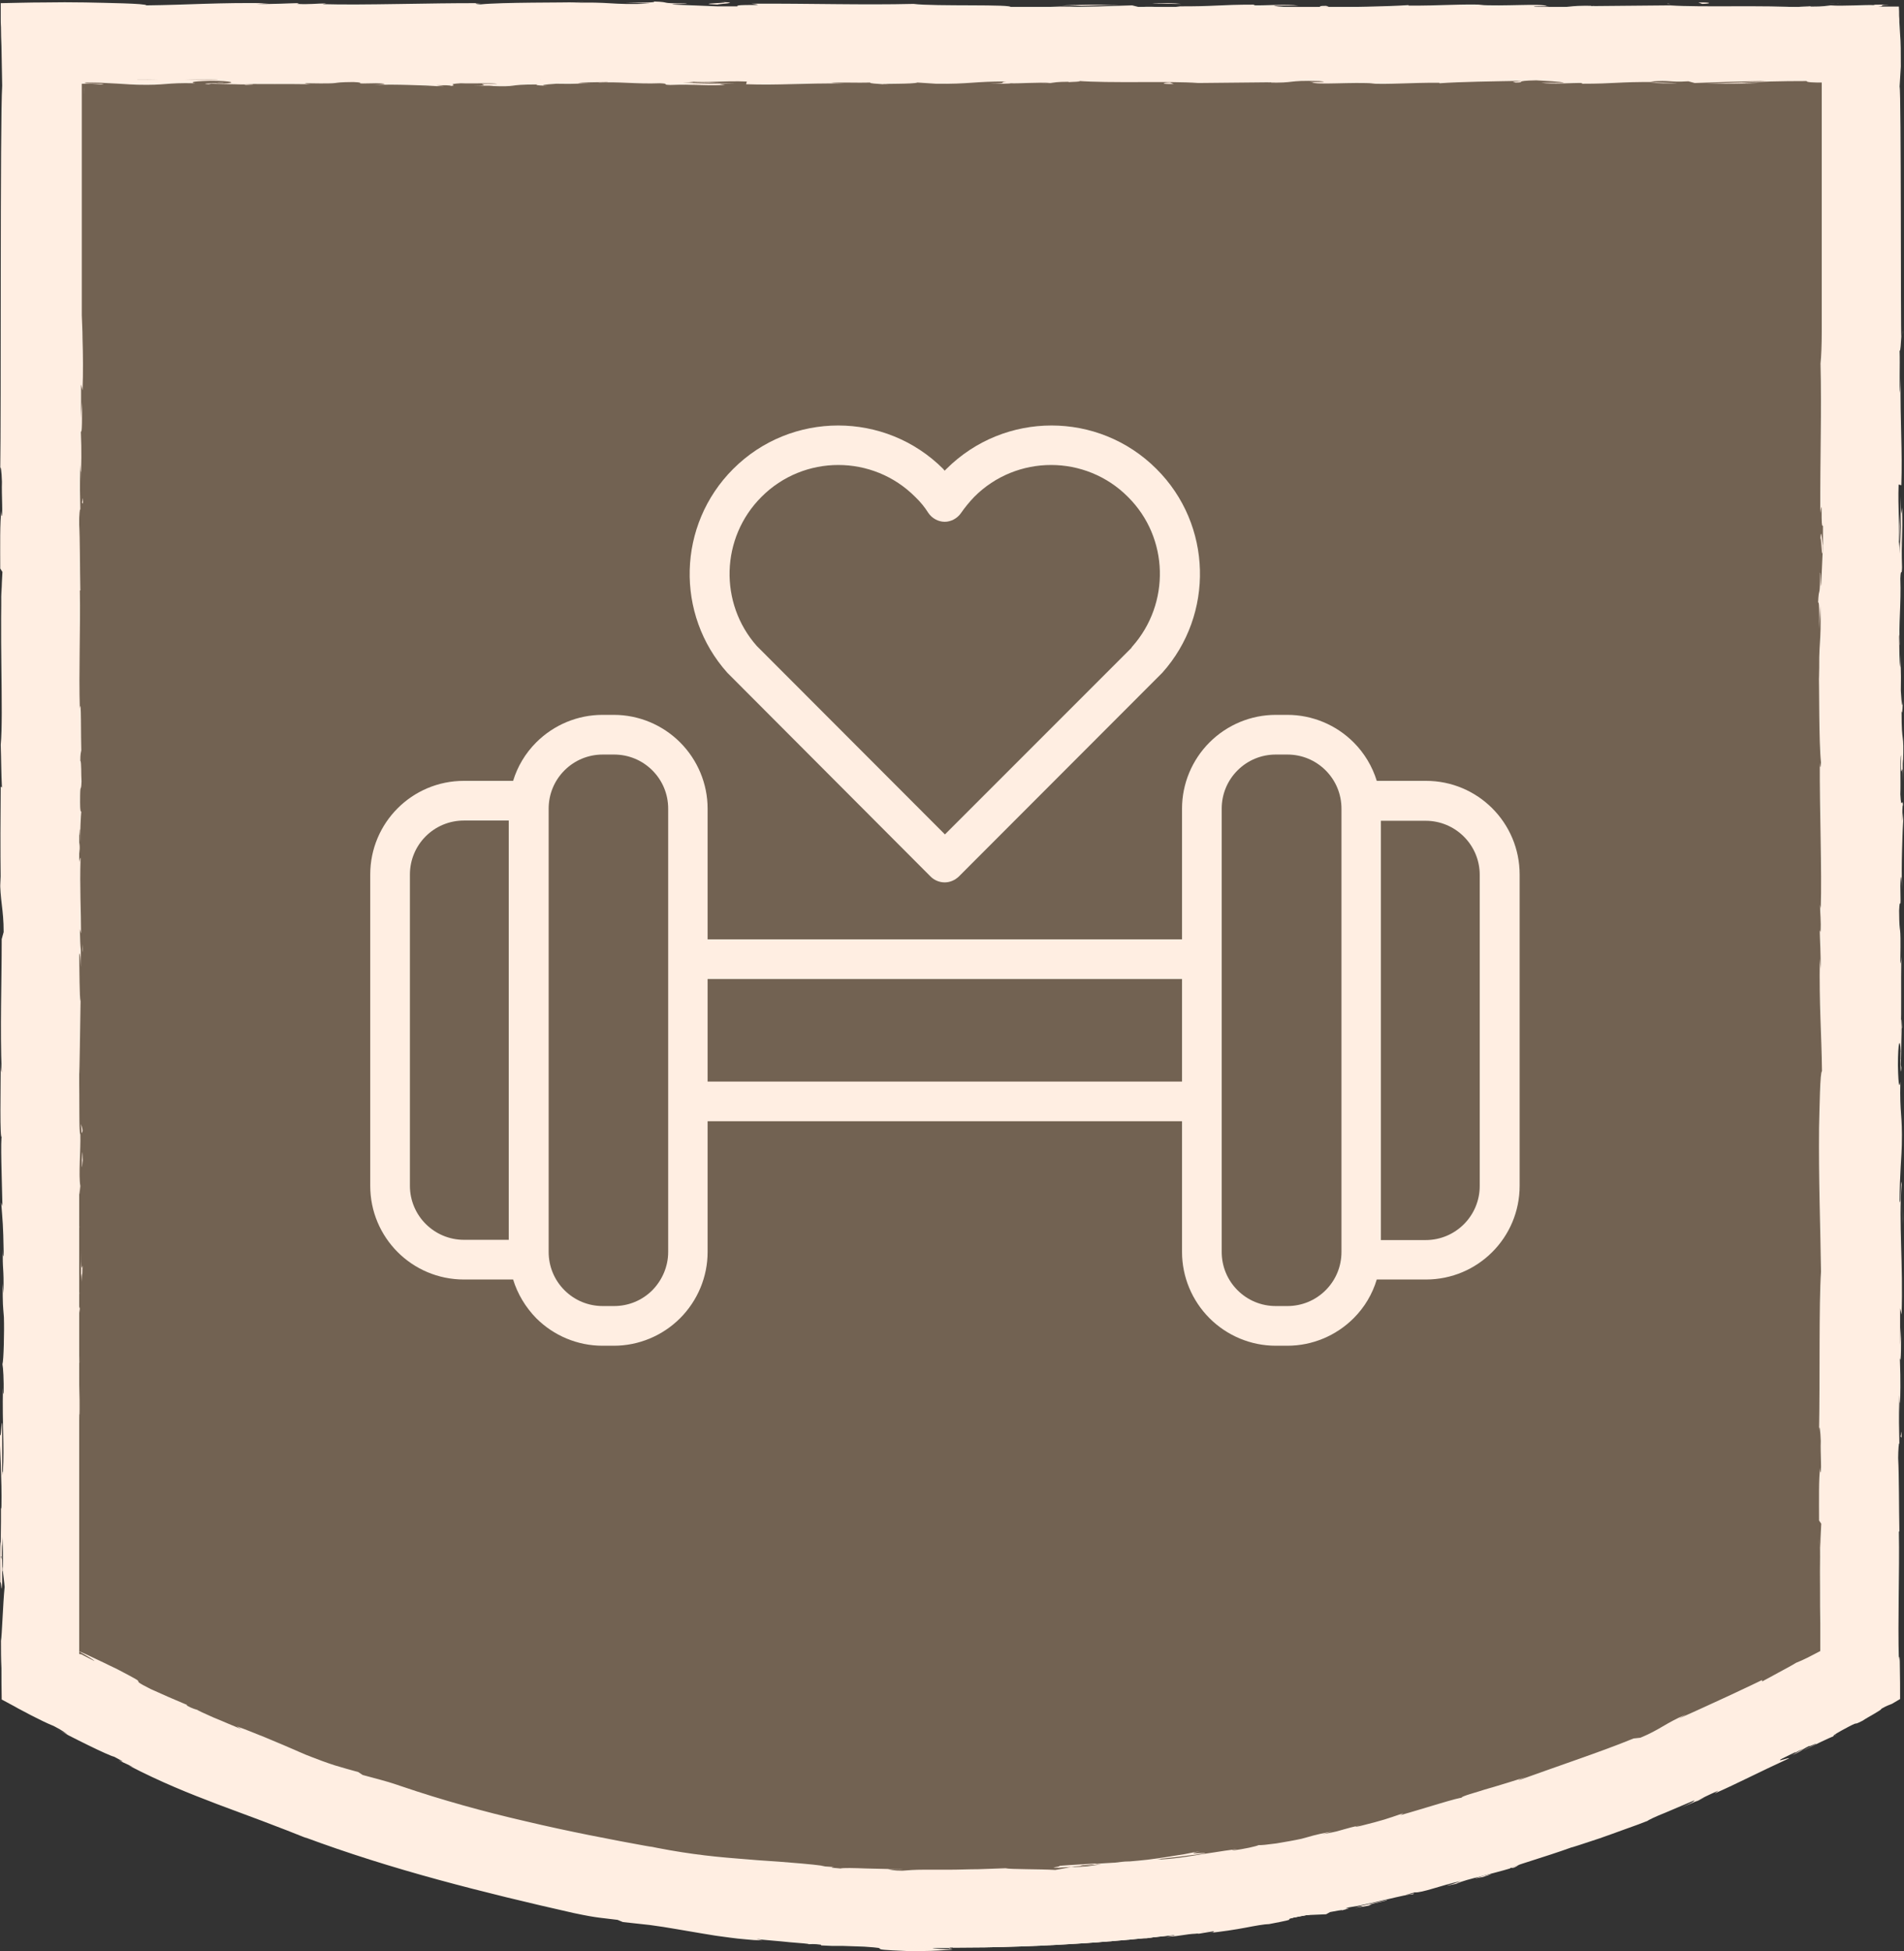 <?xml version="1.0" encoding="UTF-8"?>
<svg id="Layer_2" data-name="Layer 2" xmlns="http://www.w3.org/2000/svg" viewBox="0 0 78.22 80.14">
  <rect x="0" y="0" width="78.22" height="80.14" fill="#333333" stroke="none"/>
  <defs>
    <style>
      .cls-1 {
        fill: #726252;
      }

      .cls-2, .cls-3 {
        fill: #ffeee2;
      }

      .cls-3 {
        fill-rule: evenodd;
      }
    </style>
  </defs>
  <g id="Layer_1-2" data-name="Layer 1">
    <g>
      <path class="cls-1" d="M2.06,68.85c6.95,3.82,20.55,9.66,38.37,9.36,15.86-.26,28.07-5.13,35.74-9.36V2.2H2.06v66.65Z"/>
      <g>
        <g>
          <path class="cls-2" d="M39.14,79.98c-17.98,0-31.54-6.15-38.11-9.88l-.75-.43V.29h77.69v69.39l-.75.43c-7.66,4.35-20.26,9.6-36.77,9.87-.43,0-.87.01-1.3.01ZM3.25,67.94c6.72,3.69,19.89,9.35,37.14,9.06,15.35-.25,27.18-4.97,34.6-9.06V3.26H3.25v64.67Z"/>
          <g>
            <path class="cls-2" d="M39.14,79.98c-17.98,0-31.54-6.15-38.11-9.88l-.75-.43V.29h77.69v69.39l-.75.43c-7.66,4.35-20.26,9.6-36.77,9.87-.43,0-.87.01-1.3.01ZM3.25,67.94c6.72,3.69,19.89,9.35,37.14,9.06,15.35-.25,27.18-4.97,34.6-9.06V3.26H3.25v64.67Z"/>
            <g>
              <path class="cls-2" d="M3.13,67.94c.02.14.05.06.04-.32l-.06-.27.02.58Z"/>
              <path class="cls-2" d="M3.24,65.42c-.03-.44-.08-.95-.13-.66.06.44.03.54.1,1.01,0,.38-.02.65-.04.59.02.13-.01.58.02.78.05-.49.05-1.11,0-1.75.01-.14.03,0,.04.03Z"/>
              <path class="cls-2" d="M3.33,28.78v.24c0-.06,0-.15,0-.24Z"/>
              <path class="cls-2" d="M9.18,3.38c-.17,0-.25,0-.25.01.16,0,.29,0,.25-.01Z"/>
              <path class="cls-2" d="M13.05,3.44c-.08,0-.15,0-.23,0,.09,0,.17,0,.23,0Z"/>
              <path class="cls-2" d="M3.33,28.78l.02-.61s-.01.31-.02.61Z"/>
              <path class="cls-2" d="M3.09,60.36c0,.13,0,.23.02.33,0-.1,0-.21,0-.31,0,0,0-.01,0-.02Z"/>
              <path class="cls-2" d="M3.38,38.78v.18c0,.05.01.11.02.15l-.02-.34Z"/>
              <path class="cls-2" d="M3.39,46.46c0-.17-.05-.23-.07-.3.02.1.03.23.03.38,0,0,.02-.02.04-.08Z"/>
              <path class="cls-2" d="M3.3,58.64v.22c0-.06,0-.15,0-.22Z"/>
              <path class="cls-2" d="M3.39,33.29s.01-.04.02-.07c0,0-.01.03-.02.07Z"/>
              <path class="cls-2" d="M11.22,71.93s0,0,0,0c-.04-.01-.06-.01,0,0Z"/>
              <path class="cls-2" d="M3.25,67.93l.11.06s.03,0,.04-.01l-.15-.04Z"/>
              <path class="cls-2" d="M20.15,3.51s-.02,0-.03,0c-.19,0-.08,0,.03,0Z"/>
              <path class="cls-2" d="M74.78,22.29c.04-.74.06,1.2.11.09-.02.1-.08-1.01-.11-.09Z"/>
              <path class="cls-2" d="M3.1,60.17c0-.1,0-.21,0-.31,0,.14,0,.24,0,.31Z"/>
              <path class="cls-2" d="M74.88,22.38h0v-.11s0,.07,0,.11Z"/>
              <path class="cls-2" d="M36.49,3.48s-.1-.02-.17-.02c0,0,.04.01.17.02Z"/>
              <path class="cls-2" d="M24.31,3.41h.3c-.12,0-.22,0-.3,0Z"/>
              <path class="cls-2" d="M42.81,3.41c.16,0,.22.01.44,0-.02,0-.04,0-.07,0-.08,0-.19.01-.38,0Z"/>
              <path class="cls-2" d="M49.39,3.41s-.08,0-.12-.01c-.07,0-.14,0-.21,0h.33Z"/>
              <path class="cls-2" d="M30.63,76.74c-.14-.03-.23-.06-.3-.08.1.05-.87-.05.3.08Z"/>
              <path class="cls-2" d="M3.12,60.36s-.02-.09-.02-.2c0,.08,0,.15,0,.22,0,.02.01.02.02-.02Z"/>
              <path class="cls-2" d="M43.08,3.01h1.05c-.29,0-.67,0-1.05,0Z"/>
              <path class="cls-2" d="M75.19,66.6v.24c0-.09,0-.18,0-.24Z"/>
              <path class="cls-2" d="M47.23,3.01c.19.02.38.03.59.03.04,0,.09,0,.12-.01l-.71-.02Z"/>
              <path class="cls-2" d="M30.33,76.66s0,0,0,0c0,0,0,0,0,0Z"/>
              <path class="cls-2" d="M23.5,75.66c.98.21.47.03.69.04,1.17.21.53.15.92.26.37.06.7.1,1,.13.3.03.58.07.86.12.04.02.15.04.02.03.2.02.44.05.71.09.27.04.56.08.86.12.3.04.6.08.88.11.28.04.55.05.78.06.07.01.1.02.12.03-.14-.05-.16-.09-.13-.11.44.05.83.06.99.12-.27-.03-.3-.02-.43-.02.16.01.31.03.47.03.21.05.05.04-.16.02-.21-.02-.48-.05-.48-.03.45.05.95.07,1.42.11.23.02.46.03.67.05.21.01.41.03.58.05.07.04-.34,0-.65,0-.31-.02-.52-.04-.06.03l-1.08-.13c.82.17-.66-.07.09.1.36.04.63.07.87.09.24.02.44.03.64.04.2.01.4.02.64.04.12,0,.25.02.39.03.14,0,.3.02.48.03.32-.02-.1-.06.22-.07,1.01.03,1.41.07,1.74.12.33.05.59.09,1.34.06.19-.02.33-.04.54-.06.11,0,.24-.01.41-.01.17,0,.38,0,.64,0l-.36.07c1.38,0,.79-.09,2.23-.08-.26.03-1.08.05-.88.05.94.03.66-.06,1.38-.07l.15.05c1.47-.06,3.09-.21,4.7-.39-.09.03-.36.07.02.05,1.02-.11,2.11-.25,3.19-.38.27-.04.54-.07.81-.11.27-.04.53-.07.79-.11.52-.08,1.04-.15,1.52-.24l.74-.19c.17-.03.32-.04.14,0,.76-.13.03-.04.39-.13.43-.09.58-.09.31-.02.66-.16,1.61-.39,2.56-.63.47-.12.95-.25,1.4-.36.44-.12.86-.22,1.21-.31-.09.03-.18.06-.27.09.54-.14.84-.26,1.12-.36.29-.11.56-.22,1.06-.34l-.19.07c1.16-.35,2.37-.76,3.5-1.17,1.13-.41,2.19-.82,3.06-1.14.07-.05.25-.13.47-.23.22-.1.5-.21.76-.32.27-.11.52-.23.72-.32.2-.1.34-.17.36-.21.64-.27.87-.36,1.16-.48.15-.06.31-.13.55-.24.23-.11.55-.25.98-.47.23-.12.4-.22.58-.33.18-.11.37-.24.65-.39l.04.04.36-.22.18-.11h.02s.03-.03.03-.03l.07-.04.14-.08v-.06s.01-.18.01-.18c0-.04,0-.05,0-.07v-.06s.04-.23.04-.23v-.6c-.02.24-.04.51-.05.47-.01-.47,0-1.05.01-1.5.02-.46.04-.8.05-.82l-.05-2.23s.03.42.04.72c-.06-1.19.06-.22,0-1.31-.01.15-.03-.08-.04-.1.03-.54.03-1.78.02-2.7l.04.18c0-1.65-.02-3.48-.02-5.34-.02.67-.08.51-.09-.03l.06-.22c-.04-.35-.02.57-.07-.15,0-.69.07-.47.08-.07l-.02-.84s.03.15.05.2c-.04-.35.06-1.45,0-1.95l.02-.05c0-1.85-.02-2.7-.02-4.21-.05-.03-.04-.62-.08-1.07.02-1.11.06-2.34.05-3.68-.02-.94-.04-.27-.07-.7.05-.07.04-1.41.07-.71,0-1.61,0-2.05-.05-4.08-.02.22-.03.47-.04.34,0-.37.02-.84.04-.79v.1c-.06-2.28.14-5.26.04-7.08v.1s-.04-1.88-.04-1.88c0-.87.03.52.06-.12-.08-2.03.01-3.21-.04-4.88.13-1.29,0-4.59.08-6.34l-.03.1c-.03-.45.02-.55.03-.88-.02.05-.03.49-.05.21,0-.58,0-1.16,0-1.75,0-.66,0-10.06,0-10.73-.41,0-.82,0-1.24,0-.34,0-.69,0-1.04,0-.69,0-1.38-.01-2.08-.02-1.39-.01-2.77-.03-4.14-.04-1.43,0-.81.16-2.62.09l.51-.06c-2.89.07-5.92,0-8.75.06.17-.01.17-.03.45-.03-.3-.02-.85-.02-1.33-.01-.48,0-.89.03-.89.05-.44,0-.1-.03-.37-.05-.6-.03-1.51.05-1.83.01-.05,0,.17-.01.28-.02-.39.02-1.82,0-1.45.04-1.06-.02-2.03.02-2.88,0-.55.06-1.82-.03-2,.05.08-.08-1.86-.07-2.54-.03.23-.02-.58-.03-.32-.06-.77,0-1.47.02-1.34.06-1.41-.1-2.84.08-3.64-.05-2.28.04-4.39.07-6.44.09.07-.08,2.27,0,2.18-.09-1.95.03-3.07.1-5,.08-.5-.01.28-.03.45-.05-1.94.03-3.76,0-5.49.04,0,0,.19-.02.37-.02-.34,0-.79-.01-.75.02h.33c.54.04-1.35.1-1.41.13.58-.1-1.71-.03-.79-.16-.22,0-.51.02-.45.05-.33,0-.44-.02-.1-.05-1.22.02-.79.06-1.89.06,0-.02.23-.02.34-.05-.56.03-1.12.07-2.06.05.06-.01-.05-.02.23-.02-1.61,0-2.74.09-4.5.06.52-.08-.6-.03-.69-.09l-.95.02.38.03c-.83,0-1.56.05-2.28.03l.62-.03h-1.55s.88.04.88.04c-.84.03.09.08-1.01.07.22,0-.83,0-1.26-.04h0c-.41.02-.83.04-1.45.03-.16-.02.13-.07.02-.09-.2.03-.69.03-1.19.04-.25,0-.5,0-.72,0-.06,0-.11,0-.16,0-.05,0-.11,0-.15,0-.12,0-.21.01-.28.02.19-.01.21-.05.12-.06l-.18.02.03.27c0,.13,0,.19,0,.25,0,.06,0,.1,0,.13,0,.05-.02.05-.03.02,0,1.16.08,8.37.05,9.74,0-.11-.01-.06-.02-.28-.02,1.38.03,2.66,0,3.93-.07.37-.02-1.11-.07-.68.01,1.83.08,3.78.06,5.55v-.33c.1.24-.04,1.32,0,2.21,0-.22-.05-.29-.04-.23-.02,1.21.02,2.47.05,4.31l-.02-.23c-.02.71-.01,1.88-.02,2.65.02.23.02.67.06.4-.14,2.37.07,4.53-.04,6.63,0-.25-.02-.6-.02-.4l.02,1.79c.04-.14.02-.24.06-.61.02.23.04.73.04,1.18-.03-.81-.07,0-.09.36.01-.06.03.06.04.03-.07.94.08.16.03,1.44l-.02-.07c.01.48.04.92.03,1.44-.05.21-.02-.51-.06-.54,0,.73.09,1.43.04,2.09-.01-.31-.01-.75-.03-1.06-.06.71-.04.8-.05,1.33v-.05s-.02,1.23-.02,1.23l.02-.31c.12.91.02,1.85.1,3.07-.08-1.19-.04-.2-.1-.29-.02.31-.03.79-.05.65.04.58-.03.96.03,1.78-.02.04,0,.62-.05.49.01.75.03-.18.05-.11.06,1.16-.07,2.72,0,4.39.03,1.44.09,1.7.12,3.04-.03.45-.06-.37-.06-.37-.03.73-.02,1.27,0,1.96-.02-.14-.03,0-.05.21,0,.55.06.37.04,1.09-.02-.12-.05-.28-.07-.55.02.65.05,1.29.06,1.96-.03.18-.05-.4-.07-.64.01.75.03,1.95.08,2.18l.02-.48c0,.27-.04.14-.05-.06-.04-.64.02-.93.03-.97v.48c.11-.49,0-1.92,0-2.88l.07.4-.06-.98c.02-.21.06-.35.07.12.04-.69-.03-.61.01-1.2,0-.07,0-.04.01.02l-.02-.67c.02.13.05-.11.04.3.04-1.21-.06-1.95,0-2.4v.1c-.02-1.67-.05-.16-.11-1.42l.13-.85-.05-.16c0-.17,0-.51.03-.45-.04-.64-.02.11-.06-.26.05-.83-.02-2.29.06-2.48-.04-.3-.03.8-.06-.09.09-.25-.02-1.03.03-1.79.05.23.02.95.07.19-.08-.46.02-1.48,0-2.12-.06-.03-.03-1.39-.05-2.47.02.07.04-2.02.06-3.02v.03c-.05-.19-.04-1.23-.06-1.98.04.03.05.16.07.57v-.71c-.02-.17-.03-.39-.04-.85l.05.18c0-.94-.06-1.89-.02-3.1-.05-.07-.13.96-.16-.32.02-.05.07-.09.08.24,0-.11-.02-.39,0-.61l.04.51c.02-.55-.03-.29-.03-.73.04,0,.03-.33.05-.26,0,.11-.01.38,0,.55,0-.5.03-1.1.05-1.3-.02.04-.05,0-.05-.36,0-.94.04-.32.06-.87-.02-.23,0-.83-.05-.84,0-.28.02-.33.04-.43-.02-.49,0-2.27-.06-1.72v.12s0-.05,0-.08h0s0,0,0,0c-.05-1.59.03-3.31,0-4.89h.02c-.02-.94-.01-2.1-.05-2.77,0-.28.03-.66.05-.54-.01-.72-.03-.8,0-1.85.03.73.03-.25.02.74.02-.94.04-1.15,0-2.16.05.34.06-.71.04-1.15l-.03.66c0-.5,0-.94,0-1.39l.06.24c.03-.76.02-1.46,0-2.12,0-.33-.02-.65-.03-.96,0-.16,0-9.05,0-9.2,0-.07,0-.13,0-.2,0-.04,0-.08,0-.11.04,0,.08,0,.12,0,.07,0,.14,0,.21,0,.16,0,.31.02.46.03.51-.04-1.04-.03-.59-.08.88,0,1.8.09,2.08.09,1.21.03,1.13-.09,2.39-.06-.16-.02-.31-.08.63-.1.88,0,1.09.09.53.11-.21,0-.31,0-.31-.01-.29,0-.66.02-.31.04l.11-.02c.44.02,1.65.02,1.37.05.67-.02.29-.03-.21-.05,1.13.03,1.77,0,2.94.02-.19-.01-.36-.04-.17-.04,1.71.03.75-.04,1.91-.05.66.03-.24.08.93.05.71.02.15.06-.13.07,1.06-.04,1.99.03,2.59.03l-.56.02c.33-.01.61,0,.89,0l-.32-.04c.33,0,.61,0,.6.03.34-.03-.26-.07.41-.11.44.02,1.34-.02,1.49.03-1.38-.02.15.06-1.01.07.23,0,.5,0,.83,0,.05,0-.05.01-.14.01,1.32.05.61-.06,1.97-.06-.17.03.32.06.54.05-.55,0-.26-.05.24-.08.88.02.95-.02,1.41-.02h-.52c.18-.04.62-.04,1.23-.05.05.02-.56.02-.34.03.68-.06,1.53.06,2.48.02.44.02.04.06.43.07,1.06-.04,1.15.04,2.26,0-.32-.04-.38-.03.41-.07l-1.83.03,1.18-.06c-.55,0-1.17.03-1.5.02.56-.03.5-.02.24-.06.76.06,1.5-.04,2.38,0l-.03.11c1.32.05,2.34-.05,4.04-.03l-.55-.02c.23-.04,1.05,0,1.61-.02-.05.04.29.05.53.07-.03-.03,1.25,0,1.41-.07l.76.05c1.38.02,1.57-.1,2.9-.09-.4.04.2.06-.68.09.44,0,.84,0,.85-.02.26.02,1.23-.05,1.63-.01.19-.02.25-.05.74-.05.05,0,0,.02,0,.02,0-.02.78-.02.34-.06,1.36.11,3.81,0,5,.09.97-.01,2.13-.02,3.01-.03-.06.01,0,.02-.17.01,1.21.03.74-.1,2.12-.06.7.06-.73.03-.29.05.19.12,1.66-.02,2.59.05h-.22c.71.05,1.73-.04,2.88-.03,0,0-.06.01,0,.02.79-.06,2.29-.08,3.4-.1-.35.05-.51.02-.29.07.5,0-.15-.07.85-.09.32.02,1.04.05,1.14.1h-.94c.48.07,1.22,0,1.71.01l-.06.03c1.44,0,1.46-.08,3.01-.07l-.16-.02c.85-.07.71.04,1.55-.01l.26.07c.56-.02,1.95-.07,2.95-.08-.57.05-1.74.08-2.46.11.55,0,1.88,0,2.17-.04-.22,0-.5.02-.72.01.68-.06,1.57-.08,2.67-.08-.03.02.03.04.16.05.07,0,.15.01.25.01.06,0,.13,0,.2,0,0,.03,0,.06,0,.1,0,.04,0,.09,0,.14,0,.13,0,9,0,9.14,0,.28,0,.57,0,.84,0,.55-.02,1.06-.05,1.32.05,1.95-.02,3.87-.01,6.14.11-.81,0,.66.11.52,0,.53,0,.73,0,.78l-.07,1.6c-.03.38-.02-.5-.05-.45,0,1.16-.05.49-.08,1.25.04-.16.06.4.04,1.06l.05-.93c.06,1.62-.09,1.4-.03,3.03l-.03-.52c.02.84,0,3.09.09,3.91-.01.15-.04.34-.05-.02-.01,2,.09,4.45.04,6.01l-.03-.15c0,.37.05.65.02,1.12-.01-.02-.03-.15-.03.02,0,.2.05.99.03,1.49l-.03-.42c-.03,1.95.07,3,.09,4.63-.08,0-.1,1.53-.12,2.3v-.03c-.02,2.27.05,3.86.08,5.96-.09,1.31-.04,4.43-.08,6.52.01-.32.06.05.07.43-.02.49.05,1.36-.02,1.28v-.18c-.07.37-.05,1.38-.05,2.17l.09.13c-.05.78-.06,1.73-.05,2.69,0,.48,0,.95.01,1.4,0,.23,0,.44,0,.65,0,.17,0,.34,0,.49-.08.04-.15.08-.23.12-.1.05-.2.1-.29.15-.18.09-.34.16-.47.21-.21.13-.46.26-.7.39-.24.13-.49.27-.7.38v-.06c-.31.15-.58.28-.84.4-.26.12-.5.24-.75.35-.51.23-1.05.49-1.83.83l.3-.17c-.88.38-1.06.62-1.88.96l-.28.03c-.78.32-1.57.6-2.36.88-.4.14-.79.28-1.19.42-.2.07-.39.14-.59.21-.2.07-.39.14-.59.21.02-.02.06-.05.32-.14-.38.12-1.11.35-1.71.52-.15.05-.29.09-.42.13-.13.04-.24.07-.32.1-.17.06-.25.1-.18.11-.04-.06-1.67.47-2.54.71l.12-.08c-.18.06-.32.11-.44.15-.12.04-.22.07-.34.11-.23.07-.49.14-1.01.27-.25.05-.23,0,.11-.05-.41.08-.57.13-.75.18-.09.03-.19.05-.32.09-.14.03-.31.07-.56.11l.37-.11c-.85.17-.78.18-1.24.3-.27.06-.67.13-1.03.19-.36.05-.66.08-.73.07-.11.05-.57.16-1.08.22-.07,0,.11-.04.2-.06-.36.05-.67.09-.96.14-.28.04-.54.08-.77.12-.48.08-.9.14-1.4.17-.02-.01-.09-.01-.17-.01,1.15-.12,2.07-.26,1.98-.24,0-.05-.93.07-.2-.09-.18.03-.4.07-.64.12-.24.04-.49.08-.75.12-.26.04-.53.08-.78.11-.26.03-.51.05-.73.07-.04,0-.09,0-.12,0h.09c-.21,0-.39.03-.57.05-.29.02-.47.02-.75.05-.06-.02-.32,0-.63.02-.31.02-.67.04-.9.06.04.05-.57.08,0,.08-.07,0,.09-.01.4-.03.07,0,.15-.01.2-.02,0,0-.02,0-.03,0,.15-.01.33-.02.52-.04.19-.02.41-.03.63-.05-.18.03-.37.05-.57.08-.2.02-.43.03-.69.03-.24.05-.5.1-.64.12-.64-.04-1.86-.02-2.04-.07-.35.01-.74.03-1.13.04-.39,0-.79.02-1.18.02-.19,0-.38,0-.56,0-.18,0-.36,0-.52,0-.33,0-.62.02-.84.04-.4,0-.46-.04-.61-.06.23,0,.51.01.64,0-.4,0-1-.02-1.52-.03-.52-.02-.96-.03-1.06,0-.51-.04-.36-.05-.27-.06.05,0,.08,0,.02,0-.03,0-.09,0-.18-.01-.09,0-.22-.02-.39-.03h.19c-.68-.09-1.3-.13-1.9-.18-.3-.02-.59-.04-.87-.06-.29-.02-.57-.05-.86-.07-1.15-.09-2.34-.23-3.83-.55.21.04.31.07.35.08-1.71-.31-3.47-.65-5.2-1.06-1.74-.4-3.46-.88-5.08-1.43-.46-.16-.72-.23-.94-.29-.21-.06-.39-.1-.67-.18l-.18-.12c-.33-.09-.65-.18-.98-.28-.34-.11-.66-.23-.97-.35-.15-.06-.31-.12-.46-.19-.15-.07-.3-.13-.46-.2-.15-.07-.31-.13-.47-.2-.16-.07-.33-.14-.5-.21-.17-.07-.36-.14-.55-.22-.19-.08-.39-.15-.61-.23l.2.12c-.15-.06-.35-.15-.55-.23-.21-.09-.42-.18-.62-.26-.39-.17-.68-.31-.63-.3-.06-.02-.21-.05-.44-.18v-.03s-.75-.32-.75-.32l-.74-.33c-.56-.28-.5-.29-.51-.32,0-.04-.09-.09-.89-.51-.15-.07-.34-.16-.52-.25-.19-.09-.38-.18-.55-.26-.33-.16-.56-.25-.45-.19.24.13.61.35.61.38l-.55-.28c-.07,0-.22-.02-.19.04.02.03.08.09.22.18.14.09.36.23.69.42l.48.22.48.22c.1.06.19.13.29.19-.27-.13-.53-.27-.8-.4.43.27.74.38,1.07.52.07.06.19.14.38.24.33.13.65.26.98.38.1.08-.45-.14.18.17.46.17-.39-.26.35.06.45.25.3.21.86.43.07.05-.05.01-.27-.07.12.05.27.11.41.17.15.06.3.13.45.19.29.12.56.23.7.26.24.12.65.3,1,.44.35.14.63.26.59.29.08.02.31.09.57.18.26.09.56.19.79.27-.43-.11,0,.05.5.24.25.1.53.19.72.27.19.08.31.13.24.13.32.07.89.25,1.52.46.32.1.65.2.97.3.32.1.64.18.92.26-.06-.01-.19-.04-.29-.07.31.1.52.17.69.23.17.06.32.11.52.18.05-.02.32.03.65.11.33.07.71.16.99.21.76.27-.49-.05-.27.08-.01-.03.33.05.64.11.32.06.6.12.47.07.59.19.51.15.81.28.13-.06.56.11,1.07.18.86.23.21.13,1.17.31.45.12-.41-.03-.41-.03ZM46.71,76.77s0,0,0,0c-.2.02-.37.04-.48.05.1-.01.24-.03.48-.05ZM48.66,76.55c-.24.03-.53.06-.84.1-.07,0,0-.04.2-.06-.1.02.35-.02.65-.04ZM44.51,76.6c.31-.03.41-.03.45-.02-.15.01-.31.03-.54.05,0,0-.03,0-.04,0,.03-.01.06-.02.12-.03Z"/>
              <path class="cls-2" d="M43.96,76.7s-.07,0-.13.01c.06,0,.12,0,.18,0,.04,0,.08-.02.11-.02-.06,0-.11,0-.17.01Z"/>
              <path class="cls-2" d="M3.32,29.05v-.04s0,.07,0,.09c0-.03,0-.03,0-.05Z"/>
              <polygon class="cls-2" points="74.36 68.54 74.35 68.53 74.2 68.62 74.36 68.54"/>
              <path class="cls-2" d="M3.15,39.82s0,.06-.01.14c0,0,0-.07.01-.14Z"/>
              <path class="cls-2" d="M3.14,44.47l-.02.66c.01-.28.01-.49.02-.66Z"/>
              <path class="cls-2" d="M3.11,48.05s.02.06.02.07c0,0,0,0,0,0l-.02-.06Z"/>
              <path class="cls-2" d="M24.07,3.07s.1,0,.14,0c.32,0,.1,0-.14,0Z"/>
              <path class="cls-2" d="M7.14,3.19c.18,0,.36-.02.54-.02-.3,0-.54,0-.54.02Z"/>
              <path class="cls-2" d="M42.97,3.01s0,0,0,0h.12-.11Z"/>
              <path class="cls-2" d="M8.47,3.17c-.3-.01-.55,0-.79,0,.25,0,.54,0,.79,0Z"/>
              <path class="cls-2" d="M3.09,63.55v.17s0,0,0,.02v-.19Z"/>
              <path class="cls-2" d="M3.1,63.75v.19c0-.09,0-.16,0-.19Z"/>
              <path class="cls-2" d="M3.11,64.34v-.4c-.01.14-.01.31,0,.4Z"/>
              <path class="cls-2" d="M3.11,58.82l-.02-.05s0,.05.02.05Z"/>
              <path class="cls-2" d="M3.11,57.38c0,.34-.04.86-.03,1.34v.04c-.01-.23.06-1.06.03-1.38Z"/>
              <path class="cls-2" d="M3.33,51.37v1.21c0-.21.03-.49.04.06.06-1.52-.04.31-.04-1.27Z"/>
              <path class="cls-2" d="M3.36,47.64c0,.65.03,0,.04.03-.02-.41-.02-.51-.04-.03Z"/>
              <path class="cls-2" d="M3.36,20.62l.05.07c0-.5-.02,0-.05-.07Z"/>
              <polygon class="cls-2" points="3.13 15.45 3.1 15.94 3.14 16.17 3.13 15.45"/>
              <polygon class="cls-2" points="3.45 3.66 3.46 3.88 3.45 3.57 3.45 3.55 3.45 3.55 3.45 3.54 3.45 3.51 3.44 3.46 3.51 3.46 3.44 3.46 3.45 3.53 3.45 3.54 3.45 3.55 3.45 3.56 3.45 3.66"/>
              <path class="cls-2" d="M48.22,3.45l-.15-.06c-.34.01-.41.07.15.06Z"/>
              <path class="cls-2" d="M67.81,3.39c.21.03.76.05,1.1.02-.44,0-.88-.03-1.1-.02Z"/>
              <polygon class="cls-2" points="74.76 63.58 74.74 63.19 74.76 63.93 74.76 63.58"/>
            </g>
            <g>
              <path class="cls-2" d="M39.14,79.87c-.15.02-.06.05.34.04l.29-.06-.63.02Z"/>
              <path class="cls-2" d="M41.87,79.93c.48-.05,1.02-.12.71-.16-.47.08-.59.06-1.09.14-.41.02-.71,0-.64-.02-.07,0-.23.01-.4.01-.17,0-.34,0-.45.02.13.01.27.02.42.02.15,0,.3,0,.46,0,.32,0,.66-.02,1.01-.05.15,0,0,.03-.03.04Z"/>
              <path class="cls-2" d="M78.04,67.83v.26c0-.07,0-.16,0-.26Z"/>
              <path class="cls-2" d="M78.07,43.2c0,.19,0,.27.01.28,0-.17,0-.32-.01-.28Z"/>
              <path class="cls-2" d="M78.14,38.99c0,.09,0,.17,0,.25,0-.09,0-.19,0-.25Z"/>
              <path class="cls-2" d="M78.04,67.83l.02-.66s-.01.34-.02.66Z"/>
              <path class="cls-2" d="M47.32,79.41c-.14.02-.25.03-.35.05.11-.01.22-.03.33-.04,0,0,.01,0,.02-.01Z"/>
              <path class="cls-2" d="M69.97,73.84l-.18.08c-.05.03-.1.06-.14.09l.33-.17Z"/>
              <path class="cls-2" d="M62.14,76.72c.18-.05.23-.12.29-.16-.1.05-.23.1-.38.15,0,0,.03.01.09,0Z"/>
              <path class="cls-2" d="M49.2,79.4l-.23.03c.06,0,.16-.02.23-.03Z"/>
              <path class="cls-2" d="M75.36,71.27s.05,0,.08-.02c0,0-.03,0-.08.02Z"/>
              <path class="cls-2" d="M29.53,79.16s0,0,0,0c.05,0,.06,0,0,0Z"/>
              <path class="cls-2" d="M39.14,80h-.13s-.03.02-.03.03l.16-.03Z"/>
              <path class="cls-2" d="M78.2,31.3s0,.02,0,.03c0,.2,0,.09,0-.03Z"/>
              <path class="cls-2" d="M29.59.08c.8.04-1.3.06-.1.11-.11-.02,1.1-.08.1-.11Z"/>
              <path class="cls-2" d="M47.54,79.39c.11-.01.23-.02.34-.03-.15.01-.26.02-.34.03Z"/>
              <path class="cls-2" d="M29.49.19h0s.12,0,.12,0c-.05,0-.08,0-.12,0Z"/>
              <path class="cls-2" d="M78.17,13.57s-.02.11-.02.18c0,0,.01-.05.02-.18Z"/>
              <path class="cls-2" d="M78.1,26.78v-.33c0,.13,0,.23,0,.33Z"/>
              <path class="cls-2" d="M75.64.15c-.18,0-.24-.01-.48,0,.02,0,.04,0,.07,0,.09,0,.2-.01.41,0Z"/>
              <path class="cls-2" d="M68.5.15s.09,0,.13.01c.07,0,.15,0,.23,0h-.36Z"/>
              <path class="cls-2" d="M8.69,73.62c.14.07.22.13.29.17-.09-.08.88.32-.29-.17Z"/>
              <path class="cls-2" d="M47.33,79.44s.1-.03.21-.04c-.08,0-.16.02-.24.03-.02,0-.02.02.03.02Z"/>
              <path class="cls-2" d="M75.35.54h-1.13c.32,0,.73,0,1.13,0Z"/>
              <path class="cls-2" d="M.47,27.78v.26c0-.1,0-.19,0-.26Z"/>
              <path class="cls-2" d="M70.85.54c-.2-.02-.42-.03-.64-.03-.05,0-.1,0-.13.01l.77.02Z"/>
              <path class="cls-2" d="M8.98,73.79s0,0,0,0c0,0,0,0,0,0Z"/>
              <path class="cls-2" d="M16.02,76.21c-1.03-.32-.5-.09-.73-.12-.31-.09-.5-.15-.61-.2-.12-.04-.16-.07-.18-.08-.03-.03.03-.04-.17-.12-.19-.06-.37-.11-.55-.16-.17-.05-.34-.1-.5-.14-.32-.09-.61-.18-.89-.28-.04-.03-.15-.07-.01-.04-.2-.06-.45-.15-.73-.24-.14-.05-.28-.1-.43-.16-.15-.06-.3-.11-.45-.17-.3-.12-.61-.23-.9-.34-.29-.11-.56-.21-.8-.29-.07-.03-.1-.05-.11-.07.14.09.15.13.11.14-.45-.19-.85-.31-.99-.42.27.12.3.11.44.15-.16-.06-.32-.12-.47-.18-.2-.12-.04-.06.18.03.21.09.48.2.49.17-.46-.18-.96-.38-1.43-.57-.47-.2-.91-.38-1.24-.55-.12-.12,1.62.72.72.25l.53.25.53.24c-.78-.45.65.29-.06-.13-.35-.16-.63-.28-.86-.39-.24-.11-.43-.19-.63-.28-.2-.09-.39-.18-.63-.28-.23-.11-.5-.24-.85-.41-.33-.12.08.1-.24-.03-.25-.12-.46-.22-.64-.31-.18-.09-.33-.17-.45-.24-.25-.14-.42-.25-.57-.35-.15-.1-.28-.19-.47-.3-.19-.11-.43-.24-.79-.41-.17-.08-.31-.12-.49-.2-.09-.04-.2-.09-.33-.16-.07-.03-.14-.07-.22-.12-.04-.02-.08-.05-.12-.07-.02-.01-.05-.03-.07-.04,0-.02,0-.04,0-.07v-.02s0-.02,0-.03c0-.02,0-.05,0-.07v.07s.02.03.02.03c0,0,0,.01,0,.02,0,.02.02.03.02.04.02,0,.03,0,.05,0-.01,0-.02-.01-.03-.01,0-.12,0-.21,0-.3,0-.12,0-.21-.01-.29,0-.16-.02-.26-.03-.37-.02-.22-.03-.46,0-1.22.03.28.02,1.18.03.95.05-1.01-.04-.72-.04-1.5l.06-.16c0-1.59-.05-3.35-.06-5.11.02.1.04.4.06-.01-.03-2.22,0-4.75.04-6.89l-.05-.82c0-.19.02-.35.03-.15.02-.84-.03-.04-.05-.45,0-.48.03-.63.05-.33-.04-1.48-.1-4.2-.04-5.76l.02.3c.02-1.21-.11-1.37-.06-2.49v.22c.03-2.63-.02-5.53.06-7.53-.08-.38.03-2.6-.07-2.77.05-1.5.07-1.07.11-3.18,0-.56-.07-.84-.08-1.54l.05-.02-.06-.95.07-.5v-.65c-.02.26-.04.55-.05.51-.01-.51,0-1.13.01-1.63.02-.5.04-.87.05-.88l-.05-2.42c.02.05.03.46.04.78-.06-1.29.06-.23,0-1.42-.01.16-.03-.09-.04-.11.03-.59.03-1.93.02-2.92l.04.19c0-1.79-.02-3.78-.02-5.79-.02.72-.08.56-.09-.03l.06-.24c-.04-.38-.02.62-.07-.17,0-.75.07-.51.08-.07l-.02-.91c.02-.05.03.16.05.22-.04-.37.06-10.31,0-10.86l.02-.05c0-.4,0-.76,0-1.08,0-.16,0-.31,0-.45,0-.04,0-.07,0-.11h0s0-.01,0-.01h0s0-.02,0-.03h.02s0,0,0,0h0s0,0,0,0h.04c.11,0,.22,0,.32,0,.21,0,.42,0,.63,0,.42,0,.84,0,1.34,0,.03-.05.67-.04,1.16-.08,1.2.02,2.54.06,3.99.05,1.02-.02.3-.04.76-.07.08.05,1.52.04.77.07,1.74,0,2.22,0,4.43-.05-.24-.02-.51-.03-.37-.04.4,0,.91.02.85.04h-.11c2.47-.06,5.71.14,7.68.04h-.11s2.04-.04,2.04-.04c.94,0-.56.03.13.06,2.2-.08,3.48.01,5.29-.04,1.4.13,4.98,0,6.88.08l-.11-.03c.49-.03.59.02.95.03-.05-.02-.53-.03-.23-.05,4.15-.04,8.56.05,12.82.08,1.56,0,.88-.16,2.84-.09l-.56.06c3.14-.07,6.42,0,9.49-.06-.18.01-.19.03-.49.03.32.02.92.02,1.45.01.26,0,.5-.01.68-.02.18,0,.29-.02.29-.03.48,0,.11.03.41.05.65.03,1.63-.05,1.98-.01.06,0-.18.01-.3.02.42-.02,1.98,0,1.57-.04,1.15.02,2.21-.02,3.13,0,.6-.06,1.97.03,2.17-.05-.08.08,2.02.07,2.75.03-.24.02.63.03.35.06.83,0,1.6-.02,1.45-.06.17.01.35.02.52.02.08,0,.15,0,.23,0,.02,0,.04,0,.06,0,0,.21,0,.43,0,.63,0,.28.01.54.02.79,0,.5,0,.94-.04,1.27.04,2.47.07,13.5.09,15.72-.08-.08,0-2.46-.09-2.36.03,2.11.1,3.33.08,5.42-.01.54-.03-.31-.05-.49.03,2.11,0,4.08.04,5.95,0,0-.02-.21-.02-.4,0,.37-.01.86.02.82v-.36c.04-.59.1,1.47.13,1.53-.1-.63-.03,1.85-.16.86,0,.24.02.55.05.49,0,.36-.02.48-.05.11.02,1.32.06.85.06,2.05-.02,0-.02-.25-.05-.37.03.61.07,1.22.05,2.23-.01-.06-.02.06-.02-.25,0,1.74.09,2.97.06,4.88-.08-.56-.03.65-.09.75l.02,1.03.03-.41c0,.9.05,1.69.03,2.47l-.03-.67v1.69s.04-.95.04-.95c.03.91.08-.1.07,1.1,0-.24,0,.9-.04,1.37h0c.02.44.04.9.03,1.57-.02.17-.07-.14-.09-.03.06.44.02,2.11.07,2.66-.01-.19-.05-.2-.06-.13l.05.37c-.01.42-.02.48-.05.41,0,1.25.08-.4.05,1.09,0-.12-.01-.06-.02-.3-.02,1.49.03,2.89,0,4.26-.07.41-.02-1.2-.07-.74.01,1.98.08,4.1.06,6.02v-.36c.1.27-.04,1.43,0,2.4,0-.24-.05-.31-.04-.25-.02,1.31.02,2.68.05,4.67l-.02-.25c-.01.39-.01.9-.02,1.41,0,.26,0,.52,0,.77,0,.12,0,.24,0,.36,0,.06,0,.11,0,.17,0,.03,0,.06,0,.09,0,0,0,0,0,0-.01.01-.03.02-.05.03,0,0-.02.01-.03.02h-.02s-.02.03-.02.03c-.06.04-.12.08-.17.11-.09.06-.13.09,0,.03-1.15.58-2.22,1.18-3.27,1.74-1.05.56-2.08,1.08-3.15,1.5.25-.11.58-.29.39-.2-.29.14-.59.27-.88.41-.29.14-.59.26-.89.4.16-.02.24-.08.63-.21-.11.06-.29.15-.49.25-.1.05-.21.1-.33.15-.11.05-.23.1-.34.14.8-.36-.03-.06-.39.07.06-.01-.05.05-.02.05-.24.08-.37.13-.45.16-.08.03-.1.06-.14.08-.07.05-.19.13-.84.36l.06-.05c-.48.2-.92.4-1.45.58-.23.03.51-.21.53-.26-.37.14-.73.29-1.08.44-.35.14-.7.27-1.04.37.31-.12.76-.28,1.08-.4-.38.1-.58.16-.76.22-.18.06-.34.12-.61.2l.05-.02-.64.2-.32.1-.32.09.33-.09c-.22.1-.46.19-.7.28-.12.04-.24.08-.37.12-.12.04-.25.08-.38.12-.26.08-.53.16-.82.25-.29.08-.58.18-.9.29,1.22-.42.19-.1.27-.18-.16.04-.37.09-.52.12-.15.03-.24.05-.17.02-.59.2-1.02.24-1.86.51-.04,0-.65.16-.52.08-.79.19.19-.01.13.02-1.21.35-2.89.58-4.65.97-.76.15-1.22.24-1.65.33-.44.09-.87.17-1.58.28-.49.04.39-.12.39-.12-.2.02-.38.04-.56.06-.18.02-.35.04-.51.06-.34.04-.67.09-1.03.14.15-.03,0-.03-.23-.02-.59.06-.39.1-1.17.16.13-.03.3-.08.58-.13-.17.02-.35.04-.52.07-.17.02-.35.04-.52.06-.35.04-.7.08-1.06.12-.1,0,.01-.03.18-.05.16-.02.38-.05.51-.07-.2.02-.44.04-.67.06-.24.02-.48.04-.71.06-.23.02-.44.04-.61.06-.17.02-.3.03-.36.05h.26s.26-.01.26-.01c-.3.02-.15-.03.06-.05.7-.08,1.01-.05,1.05-.03l-.52.04c.13.02.33.02.57,0,.24-.01.51-.04.8-.07.29-.03.6-.07.89-.1.3-.04.59-.07.85-.1l-.42.12c.35-.06.7-.11,1.06-.17.23,0,.39.01-.12.09.75-.05.65-.1,1.3-.14.07,0,.04,0-.03.02.24-.04.48-.08.72-.12-.14.03.13.04-.32.09.65-.07,1.17-.15,1.59-.23.42-.08.74-.14.99-.15l-.11.02c1.79-.34.16-.08,1.5-.38l.93-.04.16-.09c.18-.03.55-.11.49-.07.68-.18-.12,0,.27-.12.9-.13,2.42-.57,2.64-.54.3-.12-.85.17.08-.08.29.03,1.08-.29,1.88-.46-.06.03-.15.06-.24.09-.09.03-.18.06-.24.07-.12.04-.11.04.3-.05.23-.11.62-.21,1.03-.31.41-.11.85-.22,1.18-.32.01-.07,1.44-.47,2.54-.87-.03.02.49-.15,1.15-.37.33-.12.69-.24,1.03-.37.34-.12.67-.24.92-.34l-.03.02c.09-.07.39-.21.77-.36.38-.16.82-.35,1.2-.51-.01.05-.14.12-.55.3.24-.1.47-.19.71-.3.16-.09.37-.2.83-.4l-.16.12c.93-.41,1.85-.89,3.05-1.44.02-.04-.22.05-.33.07-.1.01-.05-.04.56-.36.06,0,.12.01-.2.18.11-.06.37-.21.59-.3l-.48.28c.54-.25.27-.17.69-.38,0,.04.33-.14.28-.08-.11.06-.38.18-.53.27.48-.24,1.07-.52,1.27-.6-.05,0-.02-.04.32-.23.9-.49.33-.13.86-.4.2-.14.79-.44.77-.49.26-.15.32-.15.43-.2.03-.02.07-.04.12-.07.07-.04.14-.08.22-.13,0-.39,0-.93-.01-1.31,0-.36-.02-.57-.04-.31v.14s0-.06,0-.09h0s0,0,0,0c-.05-1.73.03-3.59,0-5.31h.02c-.02-1.02-.01-2.28-.05-3.01,0-.3.03-.72.05-.59-.01-.78-.03-.87,0-2,.03.79.03-.27.02.81.02-1.02.04-1.25,0-2.34.05.37.06-.77.04-1.25l-.03.71c0-.54,0-1.02,0-1.5l.06.26c.07-2.08-.12-3.76,0-5.34-.04-.55-.03,1.13-.08.64,0-.96.09-1.96.09-2.26.03-1.31-.09-1.22-.06-2.6-.02.18-.08.34-.1-.68,0-.96.09-1.18.11-.57,0,.23,0,.34-.01.33,0,.31.02.72.04.34l-.02-.12c.02-.48.02-1.79.05-1.48-.02-.72-.03-.31-.05.23.03-1.23,0-1.92.02-3.19-.01.2-.04.39-.04.19.03-1.86-.04-.82-.05-2.08.03-.71.08.26.05-1.01.02-.77.06-.16.07.14-.04-1.15.03-2.16.03-2.81l.02.61c-.01-.36,0-.66,0-.96l-.04.35c0-.36,0-.66.03-.65-.03-.37-.07.28-.11-.45.02-.48-.02-1.45.03-1.61-.02,1.5.06-.17.07,1.1,0-.24,0-.54,0-.9,0-.05.01.05.01.15.05-1.43-.06-.66-.06-2.14.03.19.06-.34.05-.59,0,.6-.05.29-.08-.26.02-.95-.02-1.03-.02-1.53v.57c-.04-.19-.04-.67-.05-1.33.02-.06.02.6.03.37-.06-.74.06-1.66.02-2.69.02-.48.06-.05.07-.46-.04-1.15.04-1.25,0-2.46-.04.35-.03.41-.07-.44l.03,1.99-.06-1.28c0,.6.03,1.27.02,1.63-.03-.61-.02-.55-.06-.26.06-.82-.04-1.63,0-2.58l.11.03c.05-1.43-.05-2.54-.03-4.39l-.02.6c-.04-.25,0-1.14-.02-1.74.04.06.05-.32.07-.58-.03.03,0-10.09-.07-10.26l.05-.83c0-.59,0-.98-.03-1.32-.01-.17-.02-.33-.03-.5,0-.08,0-.17-.01-.26,0-.12,0-.24-.01-.38-.13,0-.28,0-.44,0-.13,0-.27,0-.42,0,.22-.02.16-.03.17-.05,0,0,.03-.01.11-.02.04,0,.1,0,.17-.01.02,0,.05,0,.08,0,.03,0,.07,0,.11,0,.08,0,.16,0,.26,0-.3,0-.58,0-.79,0-.17,0-.28,0-.28.02-.28-.02-1.33.05-1.77.01-.2.02-.27.05-.81.05-.06,0,0-.02,0-.02,0,.02-.84.02-.37.06-1.48-.11-4.13,0-5.42-.09-1.05.01-2.31.02-3.26.03.06-.01,0-.02.18-.01-1.31-.03-.81.1-2.3.06-.76-.06.79-.03.32-.05-.21-.12-1.8.02-2.81-.05h.24c-.77-.05-1.87.04-3.13.03,0,0,.06-.01,0-.02-.86.06-2.48.08-3.69.1.38-.05.55-.02.32-.07-.54,0,.16.07-.92.09-.35-.02-1.13-.05-1.23-.1h1.02c-.52-.07-1.32,0-1.86-.01l.07-.03c-1.56,0-1.58.08-3.26.07l.17.02c-.92.07-.77-.04-1.68.01l-.28-.07c-.61.02-2.12.07-3.21.08.61-.05,1.88-.08,2.67-.11-.6,0-2.04,0-2.35.04.24,0,.55-.02.79-.01-.74.06-1.7.08-2.9.08.21-.14-3.12-.03-3.98-.14-2.11.05-4.2-.02-6.66-.01.87.11-.72,0-.57.11-.57,0-.79,0-.84,0l-1.74-.07c-.41-.03.55-.02.49-.05-1.26,0-.53-.05-1.36-.08.17.04-.44.06-1.15.04l1.01.05c-1.76.06-1.52-.09-3.29-.03l.56-.03c-.91.02-3.35,0-4.24.09-.16-.01-.37-.04.03-.05-2.17-.01-4.83.09-6.52.04l.16-.03c-.4,0-.7.05-1.21.02.03-.01.16-.03-.02-.03-.21,0-1.08.05-1.61.03l.46-.03c-2.12-.03-3.25.07-5.02.09,0-.08-1.66-.1-2.49-.12h.03c-.62-.01-1.18-.01-1.73,0-.62,0-1.21.02-1.79.03,0,.11,0,.23,0,.34v.27c0,.13,0,.26.01.38,0,.26.01.51.02.77.01.52.02,1.06.03,1.63-.09,1.42-.04,13.54-.08,15.81.01-.35.06.06.07.46-.02.53.05,1.48-.02,1.39v-.19c-.07.4-.05,1.5-.05,2.36l.09.14c-.14,2.24.05,5.88-.07,7.1.02.54.02,1.21.05,1.75l-.05-.03c-.01,1.5-.02,2.25,0,4.1L0,35.99c0,1.05.15,1.32.15,2.29l-.08.29c0,1.82-.07,3.67,0,5.47-.01-.03-.03-.08-.04-.38,0,.86-.05,3.32.05,3.01-.07.02,0,1.88.02,2.87l-.05-.15c.06.83.08.86.1,2.02,0,.28-.04.24-.03-.12-.03.92.05.71.02,1.83l-.03-.41c0,.94.01.87.05,1.39.02.59-.01,1.79-.06,1.93.03.13.06.64.05,1.2-.02.07-.03-.13-.03-.23-.03,1.58.06,2.35,0,3.43-.02.02-.02.09-.03.18,0-1.25,0-2.26,0-2.17-.05,0-.05,1.01-.12.21.03.81.11,2.2.09,3.19,0,.05,0,.09-.02.13v-.1c0,.23,0,.43,0,.62,0,.31-.01.51-.01.82-.04.12-.02,1.16-.02,1.67.05-.04.04.62.08,0,0,.08,0-.1,0-.43,0-.08,0-.17,0-.22,0,0,0,.02,0,.03,0-.33,0-.76,0-1.25.03.4.05.82.02,1.37.03.26.07.54.08.7-.07.69-.11,2.02-.15,2.21,0,.35,0,.74.02,1.13,0,.42,0,.86.01,1.28.13.07.26.14.39.21.1.05.2.11.29.16.19.1.38.2.55.29.35.18.66.33.91.43.39.2.43.26.57.35-.23-.11-.49-.25-.62-.31.2.1.44.22.69.36.26.13.53.27.78.39.51.25.95.45,1.06.47.98.51-.59-.21.79.43l-.19-.07c1.33.69,2.46,1.14,3.64,1.59,1.18.44,2.39.88,3.93,1.5-.21-.08-.32-.13-.36-.15,1.77.66,3.63,1.24,5.5,1.75,1.87.51,3.75.96,5.57,1.37.52.11.81.16,1.05.19.24.03.43.05.75.09l.22.09.55.06c.18.02.37.04.55.06.39.05.75.11,1.1.17.35.06.7.12,1.06.18.18.03.36.06.55.09.19.03.39.05.59.08.2.03.42.05.64.07.11.01.23.02.34.03.12,0,.24.01.36.02l-.25-.06c.35.04.92.08,1.38.13.46.04.81.06.75.08.07,0,.24-.02.51.02l.02.03.44.02h.44s.88.03.88.03c.34.02.49.04.57.05.07.01.07.03.08.04.02.03.13.05,1.12.09.18,0,.41,0,.63,0,.23,0,.46-.01.66-.02.4-.02.67-.04.53-.05-.3,0-.76-.03-.78-.05h.67c.12-.09.64-.17-1.01-.24l-.57.02h-.57s-.37-.04-.37-.04l.97.03c-.55-.06-.89-.03-1.28-.02-.09-.03-.25-.04-.48-.06l-1.13.02c-.13-.04.51-.04-.25-.1-.53,0,.5.11-.37.07-.55-.08-.38-.1-1.03-.11-.09-.03.05-.03.3-.02-.14,0-.31-.01-.48-.02-.17,0-.35-.03-.53-.04-.34-.03-.65-.05-.8-.04-.28-.05-.76-.1-1.17-.15-.4-.05-.73-.09-.69-.12-.18,0-1.01-.07-1.53-.14.97.05-1.95-.3-1.68-.37-.72-.03-2.54-.41-3.78-.64.07,0,.21.02.32.05-.69-.15-.89-.23-1.33-.34-.05.02-.35-.02-.71-.09-.36-.07-.77-.16-1.07-.21-.41-.14-.28-.13-.08-.1.21.03.48.08.36.01.01.03-.36-.04-.69-.12-.34-.08-.65-.15-.51-.09-.63-.21-.55-.17-.86-.32-.07.03-.22-.01-.42-.07-.2-.06-.45-.13-.73-.19-.46-.16-.51-.2-.58-.23-.03-.02-.07-.03-.16-.06-.09-.03-.24-.07-.49-.14-.24-.09-.13-.07.04-.03.17.04.39.1.39.1ZM.4,61.55h0c0,.22,0,.4,0,.52,0-.11,0-.26,0-.52ZM.4,59.43c0,.26,0,.58,0,.92-.02.07-.04,0-.03-.22.01.12.02-.38.04-.7ZM.06,63.92c0-.34,0-.45.01-.49,0,.16,0,.34,0,.59,0,0,0,.03,0,.04,0-.03-.02-.07-.03-.13Z"/>
              <path class="cls-2" d="M.12,64.52s0,.08,0,.14c0-.07,0-.13.01-.2,0-.04-.01-.08-.02-.12,0,.06,0,.12,0,.18Z"/>
              <path class="cls-2" d="M78.03,68.13v-.04s0,.07,0,.09c0-.03,0-.03,0-.05Z"/>
              <polygon class="cls-2" points=".5 30.14 .49 30.14 .5 30.33 .5 30.14"/>
              <path class="cls-2" d="M68.84,74.07s-.06.02-.15.05c0,0,.07-.02.15-.05Z"/>
              <path class="cls-2" d="M64.12,75.82l-.68.21c.3-.09.51-.15.68-.21Z"/>
              <path class="cls-2" d="M60.41,76.94s-.06.03-.07.04c0,0,0,0,0,0l.06-.04Z"/>
              <path class="cls-2" d="M77.77,27.04c0-.05,0-.1,0-.15,0-.35,0-.11,0,.15Z"/>
              <path class="cls-2" d="M77.88,45.4c0-.19-.02-.39-.02-.59,0,.33,0,.58.02.59Z"/>
              <path class="cls-2" d="M75.48.54s0,0,0,0h-.13.12Z"/>
              <path class="cls-2" d="M77.86,43.96c-.01.33,0,.6,0,.85,0-.27,0-.58,0-.85Z"/>
              <path class="cls-2" d="M43.88,79.68h-.19s0,.02-.02.02l.21-.02Z"/>
              <path class="cls-2" d="M43.67,79.7l-.21.02c.1,0,.18-.01.21-.02Z"/>
              <path class="cls-2" d="M43.03,79.75l.44-.03c-.15,0-.34.01-.44.03Z"/>
              <path class="cls-2" d="M48.99,79.24l.06-.03s-.05.02-.06.03Z"/>
              <path class="cls-2" d="M50.53,79.03c-.37.05-.93.09-1.44.17l-.05.02c.06-.01.16-.03.28-.04.12-.01.27-.03.42-.04.3-.03.61-.06.78-.1Z"/>
              <path class="cls-2" d="M56.97,78.04l-.64.14-.32.07-.32.06c.23-.03.53-.06-.05.06.2-.04.35-.06.46-.08.1-.02.17-.03.2-.04.07-.02.03-.02-.01-.01-.08,0-.15,0,.69-.19Z"/>
              <path class="cls-2" d="M60.91,77.05c-.68.2.02.02-.02.05.42-.14.53-.18.02-.05Z"/>
              <path class="cls-2" d="M78.07,58.98l.05.07c0-.54-.02,0-.05-.07Z"/>
              <polygon class="cls-2" points="77.84 53.37 77.81 53.9 77.85 54.15 77.84 53.37"/>
              <polygon class="cls-2" points="78.16 50.06 78.17 50.3 78.15 49.4 78.16 50.06"/>
              <path class="cls-2" d="M69.77.1l.16.06c.37-.01.44-.07-.16-.06Z"/>
              <path class="cls-2" d="M48.52.16c-.23-.03-.83-.05-1.2-.02.48,0,.95.03,1.2.02Z"/>
              <polygon class="cls-2" points=".05 24.51 .03 24.08 .05 24.88 .05 24.51"/>
            </g>
          </g>
        </g>
        <path class="cls-3" d="M29.07,46.05h19.49v5.37c0,1.02.41,2,1.13,2.72.72.72,1.7,1.13,2.72,1.13h.48c1.02,0,2-.41,2.72-1.13.45-.45.77-.99.95-1.59h2.02c2.13,0,3.85-1.72,3.85-3.85v-12.78c0-2.13-1.72-3.85-3.85-3.85h-2.02c-.18-.59-.51-1.14-.95-1.58-.72-.72-1.7-1.13-2.72-1.13h-.48c-1.02,0-2,.41-2.72,1.13-.72.72-1.13,1.7-1.13,2.72v5.37h-19.49v-5.37c0-1.02-.41-2-1.13-2.72-.72-.72-1.7-1.13-2.72-1.13h-.47c-1.02,0-2,.41-2.72,1.13-.45.45-.77.99-.95,1.58h-2.02c-2.13,0-3.85,1.72-3.85,3.85v12.78c0,2.13,1.72,3.85,3.85,3.85h2.02c.18.59.51,1.14.95,1.59.72.72,1.7,1.13,2.72,1.13h.47c1.02,0,2-.41,2.72-1.13.72-.72,1.13-1.7,1.13-2.72v-5.37ZM55.11,33.21v18.21c0,.59-.23,1.15-.65,1.57-.42.42-.98.65-1.57.65h-.48c-.59,0-1.15-.23-1.57-.65-.42-.42-.65-.98-.65-1.57v-18.21c0-.59.23-1.15.65-1.57.42-.42.98-.65,1.57-.65h.48c.59,0,1.15.23,1.57.65.42.42.65.98.65,1.57h0ZM27.45,33.21v18.21c0,.59-.24,1.15-.65,1.57-.42.42-.98.65-1.57.65h-.47c-.59,0-1.15-.23-1.57-.65-.42-.42-.65-.98-.65-1.57v-18.21c0-.59.23-1.15.65-1.57.42-.42.98-.65,1.57-.65h.47c.59,0,1.15.23,1.57.65.42.42.65.98.65,1.57h0ZM56.73,33.7v17.23h1.84c1.23,0,2.22-1,2.22-2.22v-12.78c0-1.23-1-2.22-2.22-2.22h-1.84ZM20.9,33.7h-1.84c-1.23,0-2.22.99-2.22,2.22v12.78c0,1.23,1,2.22,2.22,2.22h1.84v-17.23ZM48.56,44.42v-4.21h-19.49v4.21h19.49ZM39.39,36l8.36-8.37c2.14-2.39,2.06-6.08-.24-8.37-2.38-2.38-6.24-2.38-8.63,0-.02.02-.04.04-.07.07-.02-.02-.04-.04-.06-.07-2.38-2.38-6.25-2.38-8.63,0-2.3,2.3-2.38,5.98-.24,8.37.01.01.02.02.03.03l8.32,8.34c.15.15.36.24.58.24s.42-.09.58-.24h0ZM46.49,26.6l-7.67,7.67-7.73-7.74c-1.55-1.75-1.49-4.44.19-6.12,1.74-1.75,4.58-1.75,6.32,0,.21.2.39.42.54.66.15.22.41.36.67.36s.52-.14.67-.36c.16-.23.34-.45.54-.66,1.74-1.75,4.58-1.75,6.32,0,1.69,1.68,1.74,4.38.18,6.14-.02.02-.03.04-.04.05h0Z"/>
      </g>
    </g>
  </g>
</svg>